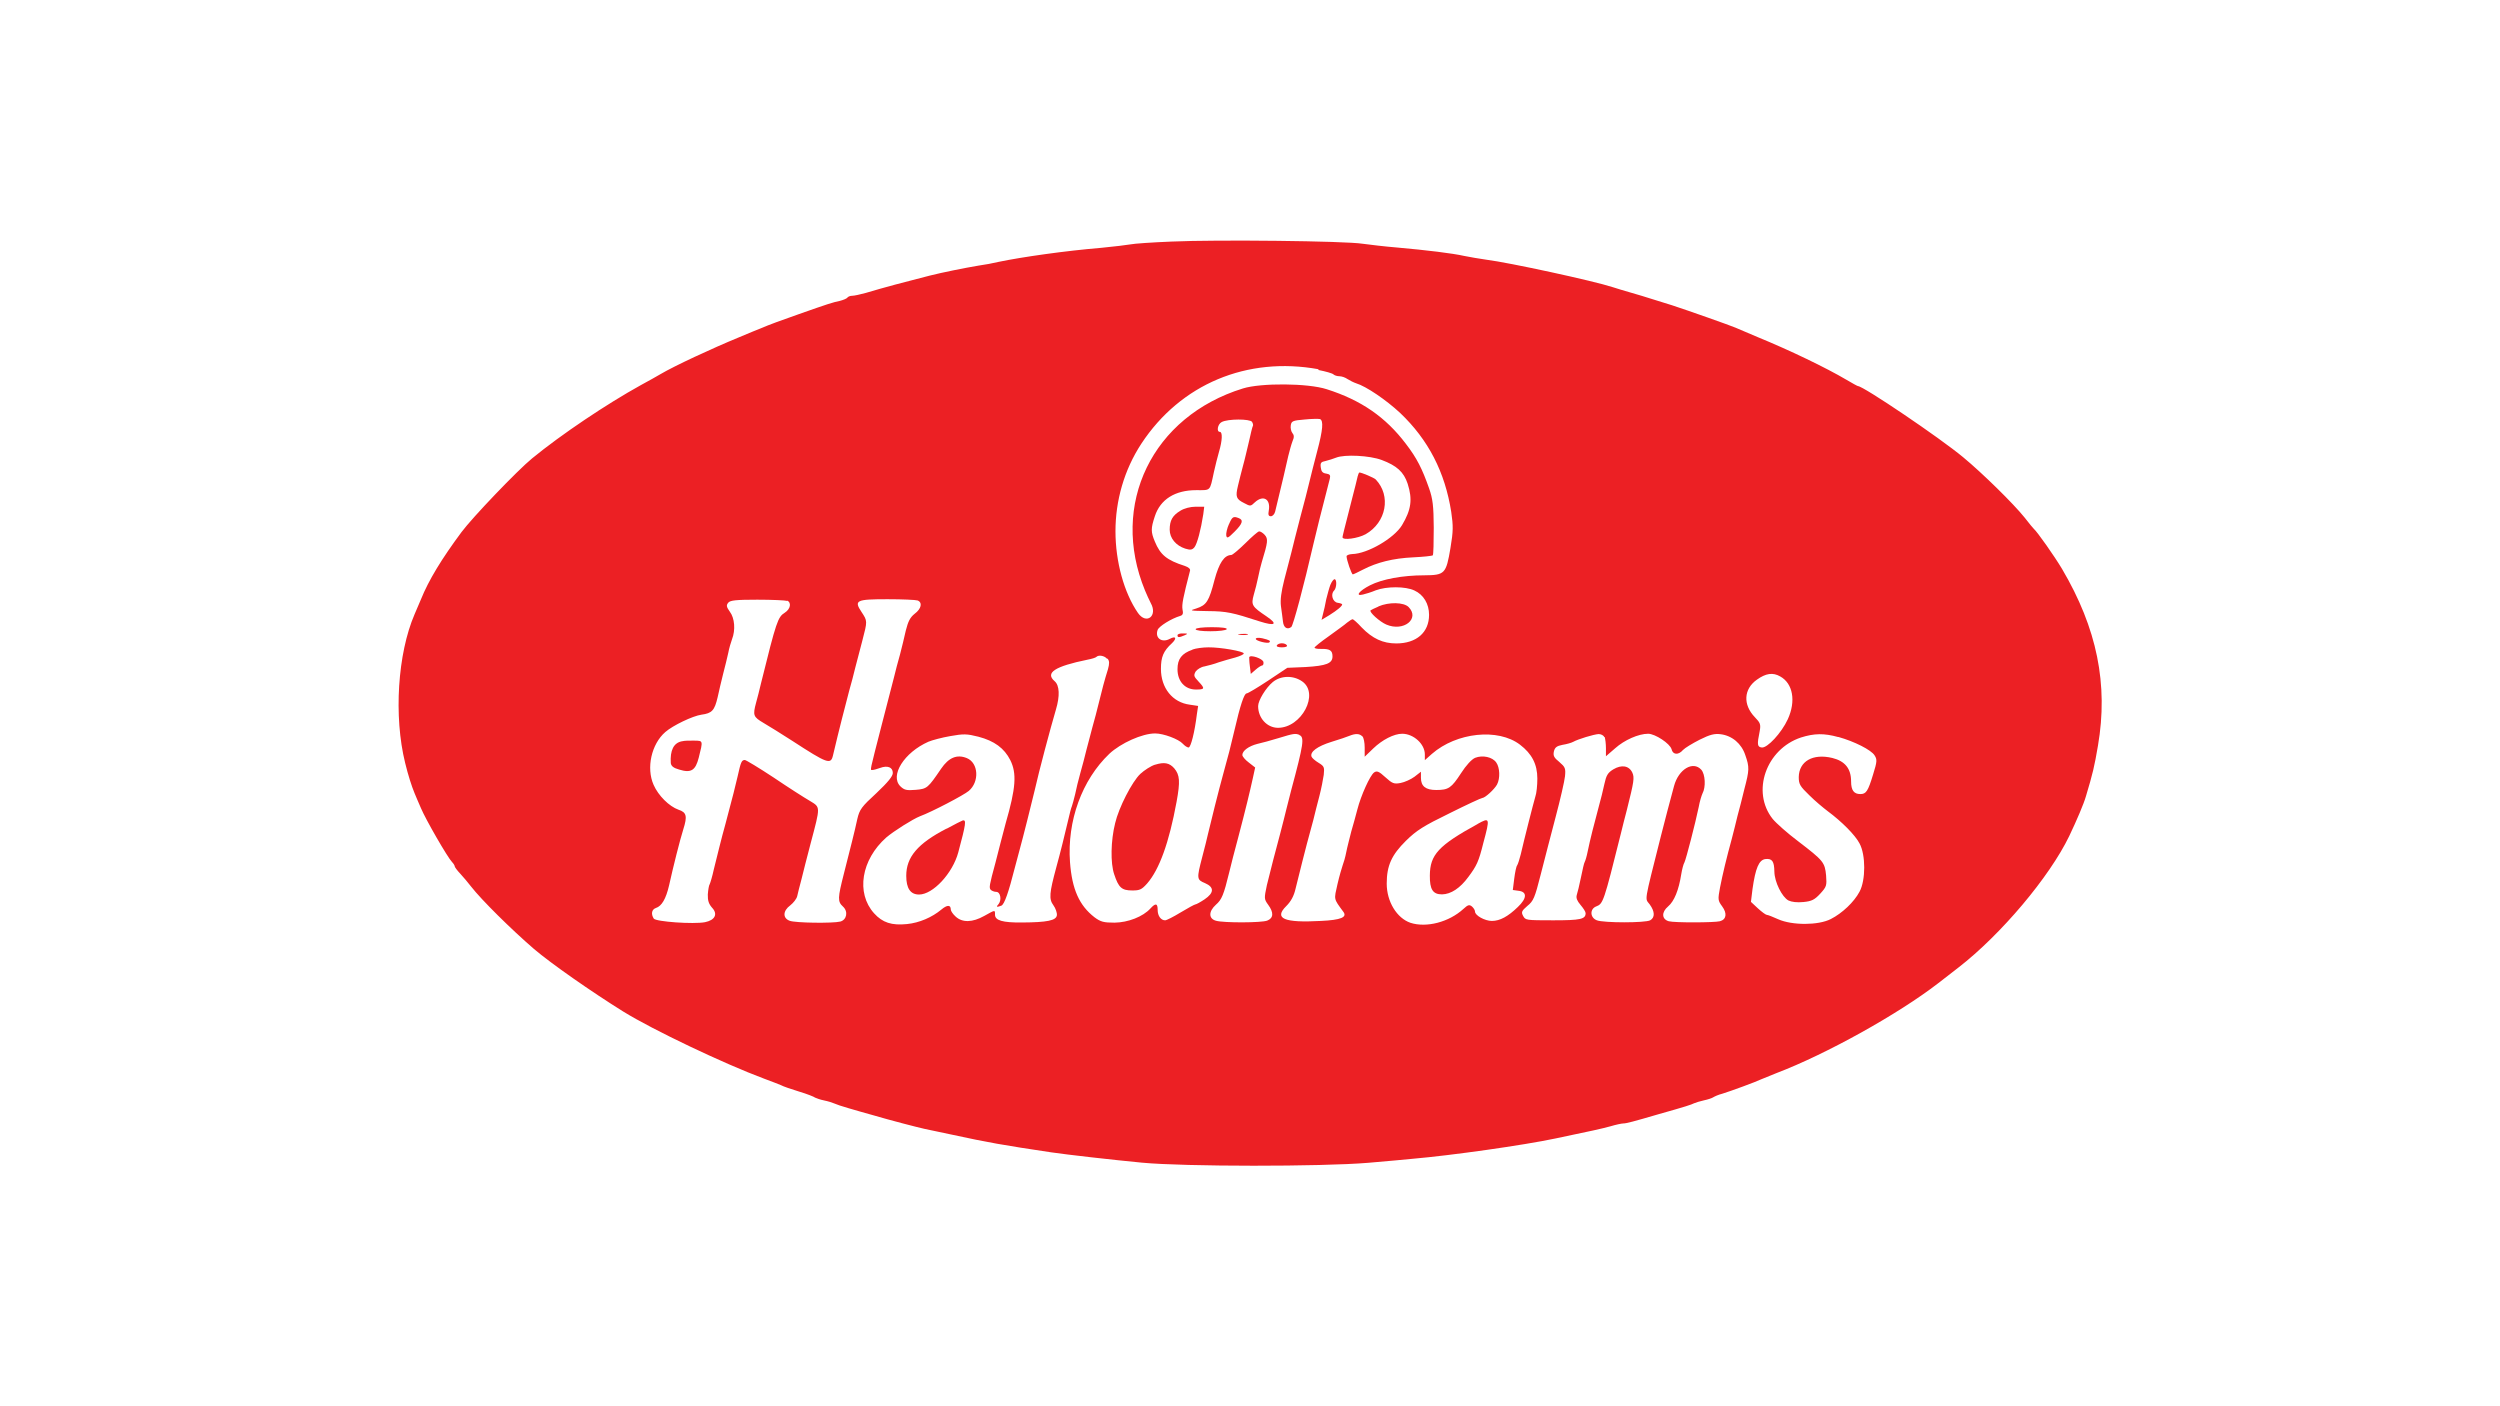 <?xml version="1.0" encoding="UTF-8"?><svg id="uuid-d4a66234-c2e3-4c51-a0e1-ad39d7ed3692" xmlns="http://www.w3.org/2000/svg" viewBox="0 0 160 90"><path d="M74.99,15.46c-1.23,.05-2.42,.13-2.64,.18-.21,.04-1.05,.14-1.86,.22-2.3,.19-5.1,.59-6.58,.9-.33,.08-.91,.19-1.29,.24-.9,.15-2.33,.44-3.12,.64-1.54,.39-2.97,.77-4.1,1.11-.33,.09-.73,.18-.86,.18s-.26,.05-.31,.12c-.04,.06-.26,.15-.49,.21-.44,.09-.73,.18-2.6,.84-1.14,.4-1.94,.69-2.44,.91-.14,.05-.77,.31-1.41,.58-1.75,.72-4.15,1.84-5.01,2.35-.21,.13-.78,.44-1.27,.71-2.17,1.2-5.07,3.14-6.96,4.69-.94,.77-3.81,3.77-4.51,4.71-1.27,1.71-2.1,3.07-2.6,4.31-.17,.39-.35,.82-.41,.96-1.08,2.51-1.34,6.52-.6,9.51,.19,.78,.41,1.47,.6,1.93,.06,.14,.24,.58,.41,.96,.3,.72,1.7,3.15,1.99,3.45,.09,.09,.17,.22,.17,.27s.15,.26,.36,.48c.19,.21,.51,.58,.69,.82,.66,.85,2.56,2.73,4.02,3.99,1.09,.93,3.68,2.74,5.72,4.01,1.89,1.17,6.45,3.34,9,4.29,.46,.17,.95,.36,1.09,.42,.14,.08,.67,.26,1.16,.41,.5,.15,.96,.33,1.03,.39,.08,.04,.33,.13,.58,.18s.53,.14,.64,.19c.1,.05,.51,.19,.9,.3,.39,.12,1.12,.32,1.61,.46,1.05,.31,2.82,.77,3.28,.87,.18,.03,.96,.21,1.75,.37,2.31,.5,3.27,.67,6.35,1.13,1.02,.15,3.92,.48,5.8,.66,2.73,.26,11.49,.26,14.48,.01,1.18-.1,2.48-.22,2.87-.26,2.43-.21,7.05-.86,9.13-1.3,2.34-.49,2.94-.62,3.52-.78,.33-.1,.71-.18,.82-.18,.18,0,.64-.12,2.21-.58,1.81-.51,2.13-.62,2.31-.71,.12-.05,.4-.14,.64-.19s.51-.14,.58-.19c.08-.05,.33-.17,.58-.23,.55-.17,2.16-.76,2.51-.93,.14-.06,.58-.24,.96-.39,3.2-1.22,7.8-3.78,10.35-5.75,.08-.06,.66-.51,1.29-1,2.74-2.12,5.84-5.81,7.1-8.42,.49-1.03,.93-2.06,1.07-2.55,.44-1.47,.54-1.89,.77-3.24,.67-3.92-.06-7.51-2.3-11.31-.49-.82-1.58-2.37-1.81-2.57-.04-.04-.31-.35-.58-.71-.73-.91-2.7-2.84-3.93-3.86-1.5-1.25-6.4-4.56-6.74-4.56-.03,0-.36-.18-.73-.4-1.32-.78-3.65-1.9-5.7-2.74-.63-.27-1.27-.54-1.41-.6-.35-.15-3.01-1.09-4.05-1.43-.46-.14-1.07-.33-1.35-.42-.28-.09-.86-.27-1.29-.39s-.94-.28-1.16-.35c-1.21-.4-6.65-1.58-8.1-1.76-.42-.06-1.07-.17-1.41-.24-.75-.17-2.4-.37-4.31-.54-.75-.06-1.74-.18-2.19-.24-1.11-.18-9.36-.27-12.21-.14h0Zm9.39,8.22c.46,.09,.89,.21,.96,.28,.06,.06,.23,.12,.39,.12,.14,0,.37,.08,.51,.18,.14,.09,.4,.22,.55,.27,.64,.19,1.93,1.07,2.82,1.9,1.8,1.71,2.87,3.78,3.27,6.34,.13,.9,.13,1.22-.05,2.3-.28,1.66-.36,1.74-1.68,1.75-1.36,0-2.69,.24-3.47,.64-.69,.35-.98,.72-.45,.59,.17-.04,.54-.15,.82-.27,.69-.26,1.9-.26,2.47,.01,.59,.27,.94,.86,.94,1.56,0,1.13-.81,1.83-2.1,1.83-.85,0-1.52-.31-2.21-1.02-.27-.3-.54-.53-.58-.53-.05,0-.21,.1-.36,.22-.14,.13-.68,.51-1.17,.87-.5,.35-.91,.68-.91,.73s.19,.09,.42,.08c.55-.01,.73,.09,.73,.48,0,.45-.4,.6-1.72,.68l-1.17,.05-1.23,.82c-.68,.45-1.3,.82-1.38,.82-.15,0-.41,.76-.78,2.38-.27,1.16-.35,1.44-.71,2.76-.26,.93-.85,3.29-.98,3.86-.05,.24-.22,.91-.37,1.48-.36,1.38-.35,1.44,.18,1.66,.6,.26,.59,.62-.03,1.04-.27,.18-.53,.32-.58,.32s-.48,.23-.94,.51c-.46,.28-.91,.51-1,.51-.27,0-.48-.28-.48-.67,0-.42-.13-.45-.46-.09-.48,.53-1.44,.9-2.3,.91-.69,0-.89-.05-1.29-.35-.96-.75-1.43-1.77-1.56-3.52-.19-2.64,.76-5.26,2.52-6.94,.73-.68,2.1-1.3,2.93-1.3,.53,0,1.5,.36,1.77,.66,.12,.13,.28,.24,.37,.24,.14,0,.39-.98,.53-2.13l.08-.53-.53-.08c-1.11-.14-1.85-1.07-1.85-2.29,0-.76,.15-1.14,.71-1.65,.33-.32,.24-.48-.15-.27-.51,.27-.96-.06-.77-.58,.09-.23,.87-.72,1.44-.89,.17-.05,.21-.15,.15-.42-.05-.31,.03-.73,.48-2.47,.04-.12-.1-.23-.33-.31-1.16-.37-1.57-.71-1.92-1.56-.26-.62-.26-.84,0-1.62,.35-1.08,1.29-1.67,2.65-1.67,.95,0,.86,.09,1.13-1.16,.09-.39,.23-.98,.33-1.31,.21-.71,.23-1.26,.05-1.26-.23,0-.14-.5,.12-.63,.39-.21,1.81-.21,1.94-.01,.06,.1,.09,.22,.05,.27-.03,.05-.14,.49-.24,.96-.12,.49-.28,1.21-.39,1.59s-.24,.96-.32,1.27c-.17,.71-.12,.85,.4,1.11,.39,.21,.41,.21,.68-.05,.54-.5,1.03-.21,.89,.54-.05,.26-.01,.35,.14,.35,.1,0,.23-.13,.27-.3,.14-.6,.35-1.47,.53-2.21,.1-.42,.24-1.03,.31-1.35,.08-.32,.19-.73,.27-.94,.12-.26,.1-.4-.01-.53-.08-.1-.13-.32-.1-.49,.04-.27,.13-.31,.87-.37,.46-.05,.91-.05,1-.03,.23,.1,.19,.67-.18,2.06-.18,.69-.41,1.58-.5,1.97-.09,.39-.35,1.4-.58,2.25-.22,.85-.48,1.86-.57,2.25-.1,.39-.31,1.2-.46,1.77-.19,.76-.26,1.26-.21,1.67,.05,.33,.1,.77,.13,.99,.04,.39,.27,.54,.53,.35,.12-.08,.8-2.62,1.43-5.36,.1-.42,.27-1.09,.36-1.48,.15-.6,.37-1.43,.68-2.66,.05-.22,0-.28-.23-.32-.23-.03-.32-.13-.35-.39-.04-.3,.01-.36,.32-.42,.19-.05,.49-.14,.66-.21,.54-.22,2.15-.14,2.92,.15,.96,.36,1.41,.76,1.66,1.52,.32,1,.23,1.66-.36,2.65-.51,.84-2.21,1.83-3.19,1.85-.21,.01-.36,.08-.36,.14,0,.23,.32,1.16,.4,1.16,.04,0,.33-.14,.66-.31,.89-.46,1.92-.72,3.2-.78,.64-.03,1.21-.09,1.26-.13,.04-.05,.06-.85,.06-1.77-.01-1.39-.06-1.84-.3-2.52-.44-1.25-.78-1.93-1.48-2.84-1.3-1.72-2.87-2.8-5.07-3.5-1.2-.39-4.2-.41-5.36-.05-5.8,1.79-8.54,7.42-6.27,12.93,.1,.24,.27,.62,.37,.81,.46,.82-.28,1.4-.82,.63-.89-1.29-1.44-3.28-1.44-5.23s.55-3.92,1.66-5.61c2.51-3.81,6.76-5.59,11.33-4.76h0Zm-34.02,14.75c.31,.12,.24,.54-.13,.78-.45,.28-.54,.54-1.53,4.54-.09,.39-.23,.94-.31,1.22-.22,.82-.18,.91,.48,1.3,.33,.19,1.16,.71,1.83,1.14,2.26,1.47,2.47,1.54,2.61,.94,.41-1.74,.77-3.12,1.04-4.15,.12-.42,.3-1.09,.39-1.48,.1-.39,.3-1.17,.45-1.72,.33-1.27,.33-1.25-.05-1.83-.5-.75-.35-.82,1.67-.82,.95,0,1.8,.04,1.92,.08,.32,.13,.24,.53-.19,.85-.3,.24-.42,.49-.57,1.08-.09,.41-.26,1.11-.37,1.53-.12,.42-.3,1.09-.39,1.48-.1,.39-.45,1.75-.78,3.02-.78,3.05-.76,2.89-.6,2.89,.08,0,.3-.06,.49-.13,.48-.18,.82-.05,.82,.32,0,.21-.31,.59-1.05,1.29-.95,.87-1.08,1.05-1.22,1.65-.18,.84-.44,1.84-.86,3.5-.4,1.57-.41,1.79-.06,2.11s.24,.85-.17,.96c-.48,.12-2.88,.09-3.24-.05-.46-.17-.44-.64,.04-.99,.19-.15,.4-.41,.44-.58,.04-.17,.15-.64,.27-1.07,.1-.42,.37-1.47,.59-2.31,.64-2.42,.64-2.3-.06-2.73-.33-.19-1.38-.86-2.31-1.49-.94-.62-1.77-1.12-1.84-1.12-.21,0-.26,.14-.46,1.04-.18,.77-.26,1.09-.78,3.05-.27,.96-.51,1.97-.75,2.93-.09,.42-.22,.85-.26,.93-.05,.06-.1,.37-.12,.66-.01,.39,.06,.6,.27,.84,.39,.41,.19,.8-.45,.93-.73,.14-3.15-.03-3.28-.23-.19-.3-.13-.59,.14-.68,.37-.12,.64-.58,.84-1.44,.27-1.22,.69-2.89,.91-3.59,.27-.85,.21-1.09-.31-1.26-.59-.21-1.29-.9-1.59-1.59-.48-1.08-.14-2.61,.75-3.38,.48-.42,1.75-1.03,2.31-1.11,.68-.09,.84-.27,1.04-1.12,.08-.36,.23-1.03,.35-1.49s.27-1.07,.33-1.35c.05-.28,.17-.68,.24-.87,.23-.59,.17-1.35-.14-1.76-.22-.31-.24-.41-.1-.58,.13-.15,.49-.19,1.86-.19,.95,0,1.8,.04,1.92,.08h0Zm20.52,3.72c.13,.15,.13,.31,.03,.68-.21,.66-.4,1.38-.6,2.21-.09,.39-.27,1.05-.39,1.48s-.28,1.09-.39,1.48c-.09,.39-.27,1.05-.39,1.48s-.27,1.03-.33,1.35c-.08,.32-.17,.67-.21,.77-.05,.1-.15,.51-.24,.9-.21,.9-.49,2.04-.76,3.02-.44,1.63-.48,2.02-.18,2.42,.14,.19,.24,.49,.22,.64-.05,.33-.6,.45-2.25,.46-1.22,.01-1.71-.13-1.71-.5,0-.32,.03-.32-.69,.08-.75,.42-1.4,.44-1.83,.04-.17-.15-.31-.36-.31-.45,0-.31-.23-.31-.6,0-.6,.5-1.41,.85-2.2,.93-.98,.1-1.57-.09-2.11-.69-1.17-1.3-.82-3.43,.78-4.85,.48-.41,1.7-1.18,2.16-1.36,.76-.28,2.8-1.35,3.12-1.62,.69-.58,.63-1.79-.12-2.1-.63-.26-1.16-.04-1.65,.68-.84,1.23-.89,1.29-1.63,1.35-.59,.05-.73,.01-.98-.23-.68-.68,.24-2.16,1.8-2.85,.24-.1,.87-.27,1.4-.36,.85-.15,1.05-.15,1.8,.04,1.02,.27,1.65,.73,2.04,1.5,.42,.85,.36,1.77-.3,4.05-.09,.35-.24,.9-.32,1.22s-.23,.9-.33,1.29c-.4,1.47-.42,1.61-.3,1.74,.06,.06,.22,.13,.35,.13,.27,0,.36,.51,.15,.78-.18,.19-.13,.22,.18,.1,.19-.08,.46-.85,.86-2.43,.08-.28,.21-.81,.31-1.16,.19-.68,.78-3.03,.96-3.79,.27-1.21,1-3.95,1.36-5.17,.26-.87,.23-1.54-.08-1.81-.63-.54,0-.95,2.1-1.38,.27-.05,.53-.13,.57-.18,.14-.14,.51-.08,.68,.12Zm43.05,1.14c.82,.45,1.02,1.58,.49,2.74-.41,.89-1.32,1.86-1.67,1.81-.28-.04-.31-.17-.13-1.04,.08-.44,.04-.54-.31-.9-.77-.8-.72-1.8,.13-2.4,.57-.41,1.02-.48,1.49-.21h0Zm-30.59,.32c1.12,.78-.04,2.98-1.56,2.97-.69-.01-1.26-.62-1.26-1.39,0-.36,.5-1.18,.94-1.54,.51-.42,1.31-.44,1.88-.04Zm-.19,3.43c.35,.13,.28,.58-.51,3.52-.1,.39-.24,.94-.31,1.22s-.24,.98-.39,1.54c-.15,.57-.36,1.35-.46,1.74-.1,.39-.28,1.11-.4,1.59-.18,.85-.18,.89,.08,1.25,.37,.5,.35,.86-.06,1.02-.36,.14-2.76,.15-3.27,.01-.49-.13-.49-.6-.01-1.03,.37-.32,.5-.63,.85-2.07,.09-.39,.35-1.4,.58-2.25,.49-1.86,.73-2.87,.93-3.77l.15-.69-.41-.32c-.23-.17-.41-.39-.41-.48,0-.27,.41-.57,.96-.71,.28-.06,.89-.23,1.35-.37,.98-.3,1.07-.31,1.34-.21h0Zm4.04,.08c.09,.09,.15,.41,.15,.73v.58l.55-.53c.57-.55,1.32-.94,1.85-.94,.73,0,1.45,.66,1.45,1.32v.37l.45-.4c1.58-1.38,4.24-1.66,5.64-.59,.76,.58,1.11,1.25,1.11,2.17,0,.42-.05,.94-.13,1.16-.13,.44-.72,2.76-.93,3.68-.08,.32-.18,.63-.23,.71-.06,.06-.14,.46-.19,.86l-.09,.72,.36,.05c.57,.06,.55,.48-.04,1.04-.62,.6-1.14,.89-1.66,.89-.45,0-1.08-.35-1.08-.6,0-.09-.09-.23-.19-.32-.17-.14-.26-.12-.55,.15-.93,.85-2.37,1.22-3.39,.89-.87-.3-1.52-1.35-1.52-2.51s.32-1.84,1.23-2.74c.68-.67,1.13-.95,2.79-1.76,1.08-.54,2.03-.98,2.1-.98,.18-.01,.77-.55,.94-.86,.21-.4,.18-1.09-.05-1.41-.24-.35-.87-.49-1.35-.3-.22,.09-.58,.48-.9,.98-.62,.95-.8,1.08-1.59,1.08-.68,0-.98-.24-.98-.78v-.39l-.41,.32c-.23,.17-.63,.35-.89,.4-.42,.08-.53,.04-.98-.37-.42-.39-.55-.42-.72-.3-.26,.19-.84,1.47-1.07,2.37-.1,.37-.27,1.02-.39,1.41-.1,.41-.26,1-.32,1.32s-.17,.69-.23,.84c-.05,.14-.21,.68-.33,1.2-.23,1.02-.26,.91,.37,1.77,.27,.35-.14,.53-1.44,.59-2.35,.13-3.02-.15-2.21-.95,.3-.3,.49-.64,.6-1.13,.36-1.47,.54-2.15,.73-2.89,.12-.42,.3-1.09,.4-1.48,.09-.39,.27-1.08,.39-1.54s.24-1.08,.28-1.36c.05-.49,.03-.55-.33-.77-.22-.13-.42-.31-.45-.39-.12-.31,.37-.67,1.27-.95,.5-.15,1.02-.33,1.16-.39,.37-.15,.63-.15,.81,.03h0Zm15.51,.05c.04,.12,.08,.44,.08,.72v.51l.59-.51c.59-.53,1.5-.93,2.11-.93,.45,0,1.4,.63,1.5,.99,.08,.36,.44,.39,.73,.05,.12-.13,.6-.42,1.07-.66,.66-.33,.95-.4,1.34-.35,.73,.09,1.34,.6,1.58,1.34,.27,.77,.26,.95-.06,2.17-.14,.57-.33,1.34-.44,1.72-.09,.39-.26,1.05-.37,1.48-.33,1.2-.58,2.24-.75,3.11-.14,.76-.14,.82,.14,1.2,.33,.45,.27,.84-.15,.95-.36,.09-2.89,.1-3.27,0-.45-.13-.48-.58-.04-.95,.39-.33,.68-1.04,.84-2.06,.05-.31,.14-.66,.21-.77,.1-.21,.69-2.48,.91-3.54,.06-.35,.18-.73,.24-.86,.22-.4,.18-1.23-.08-1.52-.53-.58-1.45-.03-1.74,1.04-.33,1.23-.51,1.9-.84,3.2-1.11,4.41-1.03,3.96-.72,4.38,.33,.45,.35,.84,.03,1.02-.32,.17-2.97,.17-3.41,0-.45-.17-.46-.73-.04-.89,.44-.17,.48-.27,1.57-4.64,.09-.39,.27-1.08,.39-1.54,.46-1.83,.49-2.06,.35-2.38-.21-.45-.69-.53-1.22-.21-.36,.22-.45,.39-.57,.94-.08,.37-.24,1.03-.36,1.45-.27,.99-.57,2.17-.71,2.87-.06,.31-.15,.6-.19,.67-.04,.05-.14,.5-.24,.99-.1,.48-.22,.99-.27,1.13-.05,.19,.03,.37,.24,.62,.18,.21,.33,.44,.33,.53,0,.39-.32,.46-2.08,.46s-1.77-.01-1.92-.28c-.13-.24-.1-.32,.27-.64,.39-.31,.48-.53,.85-1.99,.23-.9,.66-2.57,.96-3.7,.3-1.13,.57-2.31,.6-2.61,.05-.51,.01-.59-.36-.91-.35-.28-.41-.41-.35-.68,.06-.26,.19-.35,.55-.42,.26-.04,.57-.13,.68-.19,.32-.18,1.32-.48,1.63-.5,.15,0,.32,.08,.36,.19h0Zm14.97,0c1,.28,2.08,.82,2.3,1.17,.17,.26,.17,.39-.09,1.22-.33,1.09-.45,1.26-.82,1.26-.41,0-.59-.24-.59-.81,0-.82-.39-1.3-1.2-1.5-1.25-.3-2.13,.21-2.15,1.22,0,.46,.08,.59,.68,1.17,.36,.36,.9,.81,1.18,1.02,.89,.66,1.75,1.52,2.03,2.06,.4,.73,.4,2.35,0,3.09-.35,.66-1.11,1.38-1.84,1.75-.8,.41-2.48,.41-3.37,.01-.33-.15-.66-.28-.73-.28-.06,0-.32-.19-.57-.42l-.44-.41,.1-.82c.19-1.34,.41-1.86,.82-1.92,.44-.05,.57,.14,.58,.81,.01,.66,.49,1.62,.9,1.84,.21,.1,.55,.14,.96,.1,.53-.05,.72-.15,1.08-.54,.4-.44,.42-.51,.37-1.16-.08-.84-.17-.95-1.79-2.19-.68-.51-1.41-1.16-1.63-1.43-1.38-1.74-.42-4.47,1.81-5.21,.85-.27,1.48-.28,2.38-.03h0Z" fill="#ec2024"/><path d="M86.88,30.53c-.04,.17-.18,.76-.33,1.32-.57,2.22-.62,2.44-.63,2.53,0,.22,.99,.08,1.48-.19,1.32-.75,1.65-2.46,.64-3.51-.1-.1-.89-.44-1.04-.44-.03,0-.08,.13-.12,.28Zm-11.34,2.16c-.5,.3-.68,.62-.68,1.21,0,.54,.4,1.02,.99,1.21,.33,.1,.44,.09,.59-.08,.18-.22,.42-1.14,.57-2.12l.06-.48h-.55c-.33,0-.73,.1-.98,.26h0Zm3.11,.86c-.12,.27-.19,.59-.17,.72,.04,.21,.12,.17,.53-.24,.51-.51,.59-.75,.27-.87-.35-.14-.42-.09-.63,.4h0Zm1.05,1.22c-.42,.41-.82,.75-.9,.75-.45,.01-.78,.51-1.07,1.59-.35,1.36-.51,1.62-1.16,1.83-.48,.14-.44,.15,.73,.17,1.2,.01,1.57,.09,3.32,.66,1,.32,1.18,.18,.44-.32-.94-.63-1-.73-.82-1.38,.09-.31,.22-.81,.28-1.12,.06-.32,.17-.76,.23-.96,.4-1.31,.42-1.5,.19-1.76-.12-.13-.28-.23-.36-.22-.08,.01-.48,.36-.89,.77h0Zm5.45,2.64c-.08,.21-.19,.62-.27,.94-.06,.32-.15,.75-.21,.95l-.09,.37,.5-.3c.51-.32,.82-.58,.82-.69,0-.03-.13-.08-.28-.1-.33-.04-.48-.55-.24-.78,.17-.17,.19-.73,.03-.73-.06,0-.18,.15-.26,.35h0Zm3.07,1.41c-.24,.1-.48,.22-.5,.24-.12,.1,.58,.73,1,.91,1.11,.48,2.17-.37,1.43-1.12-.31-.31-1.25-.33-1.93-.04Zm-11.7,1.45c0,.08,.4,.13,.95,.13s1-.06,1.04-.13c.05-.08-.3-.13-.95-.13-.6,0-1.04,.05-1.04,.13Zm-1.16,.39c0,.15,.1,.15,.45,0,.23-.1,.22-.12-.09-.12-.21-.01-.36,.04-.36,.12Zm3.96-.04c.15,.03,.39,.03,.51,0,.12-.04-.01-.06-.3-.05-.28,0-.39,.03-.22,.05Zm1.05,.27c0,.13,.77,.32,.87,.22s0-.15-.45-.26c-.24-.05-.42-.04-.42,.04Zm1.35,.41c-.05,.08,.09,.13,.32,.13s.37-.05,.32-.13c-.04-.08-.19-.13-.32-.13s-.28,.05-.32,.13Zm-5.4,.28c-.69,.24-.96,.59-.96,1.25,0,.78,.48,1.3,1.18,1.3,.58,0,.59-.06,.15-.53-.28-.3-.31-.37-.17-.62,.1-.14,.35-.3,.57-.33,.21-.05,.62-.15,.9-.26,.28-.09,.76-.23,1.07-.31,.3-.09,.54-.19,.54-.26,0-.14-1.52-.4-2.26-.39-.35,0-.8,.06-1.02,.14h0Zm3.63,.48s0,.3,.04,.57l.06,.5,.31-.27c.17-.15,.36-.27,.42-.27s.1-.1,.08-.22c-.04-.22-.84-.49-.91-.31h0Zm-6.03,6.88c-.26,.08-.68,.35-.94,.59-.53,.5-1.38,2.16-1.61,3.15-.28,1.11-.31,2.56-.06,3.28,.28,.85,.48,1.03,1.16,1.03,.48,0,.6-.06,.95-.45,.78-.9,1.4-2.61,1.88-5.22,.24-1.31,.21-1.72-.15-2.15-.31-.35-.64-.41-1.22-.23Zm-30.27-1.5c-.54,.1-.77,.58-.72,1.4,.03,.19,.17,.31,.53,.41,.77,.24,1.05,.06,1.26-.76,.28-1.11,.28-1.08-.28-1.09-.28-.01-.64,0-.78,.04h0Zm16.93,5.59c-1.86,.96-2.58,1.83-2.58,3.02,0,.81,.27,1.2,.82,1.2,.89,0,2.15-1.36,2.51-2.7,.49-1.83,.53-2.1,.28-2.04-.04,.01-.5,.24-1.03,.53Zm34-.3c-2.52,1.38-3.06,1.97-3.07,3.3-.01,.89,.19,1.21,.78,1.21,.57-.01,1.16-.4,1.68-1.11,.54-.72,.67-1,.96-2.17,.44-1.63,.42-1.66-.36-1.23h0Z" fill="#ec2024"/></svg>